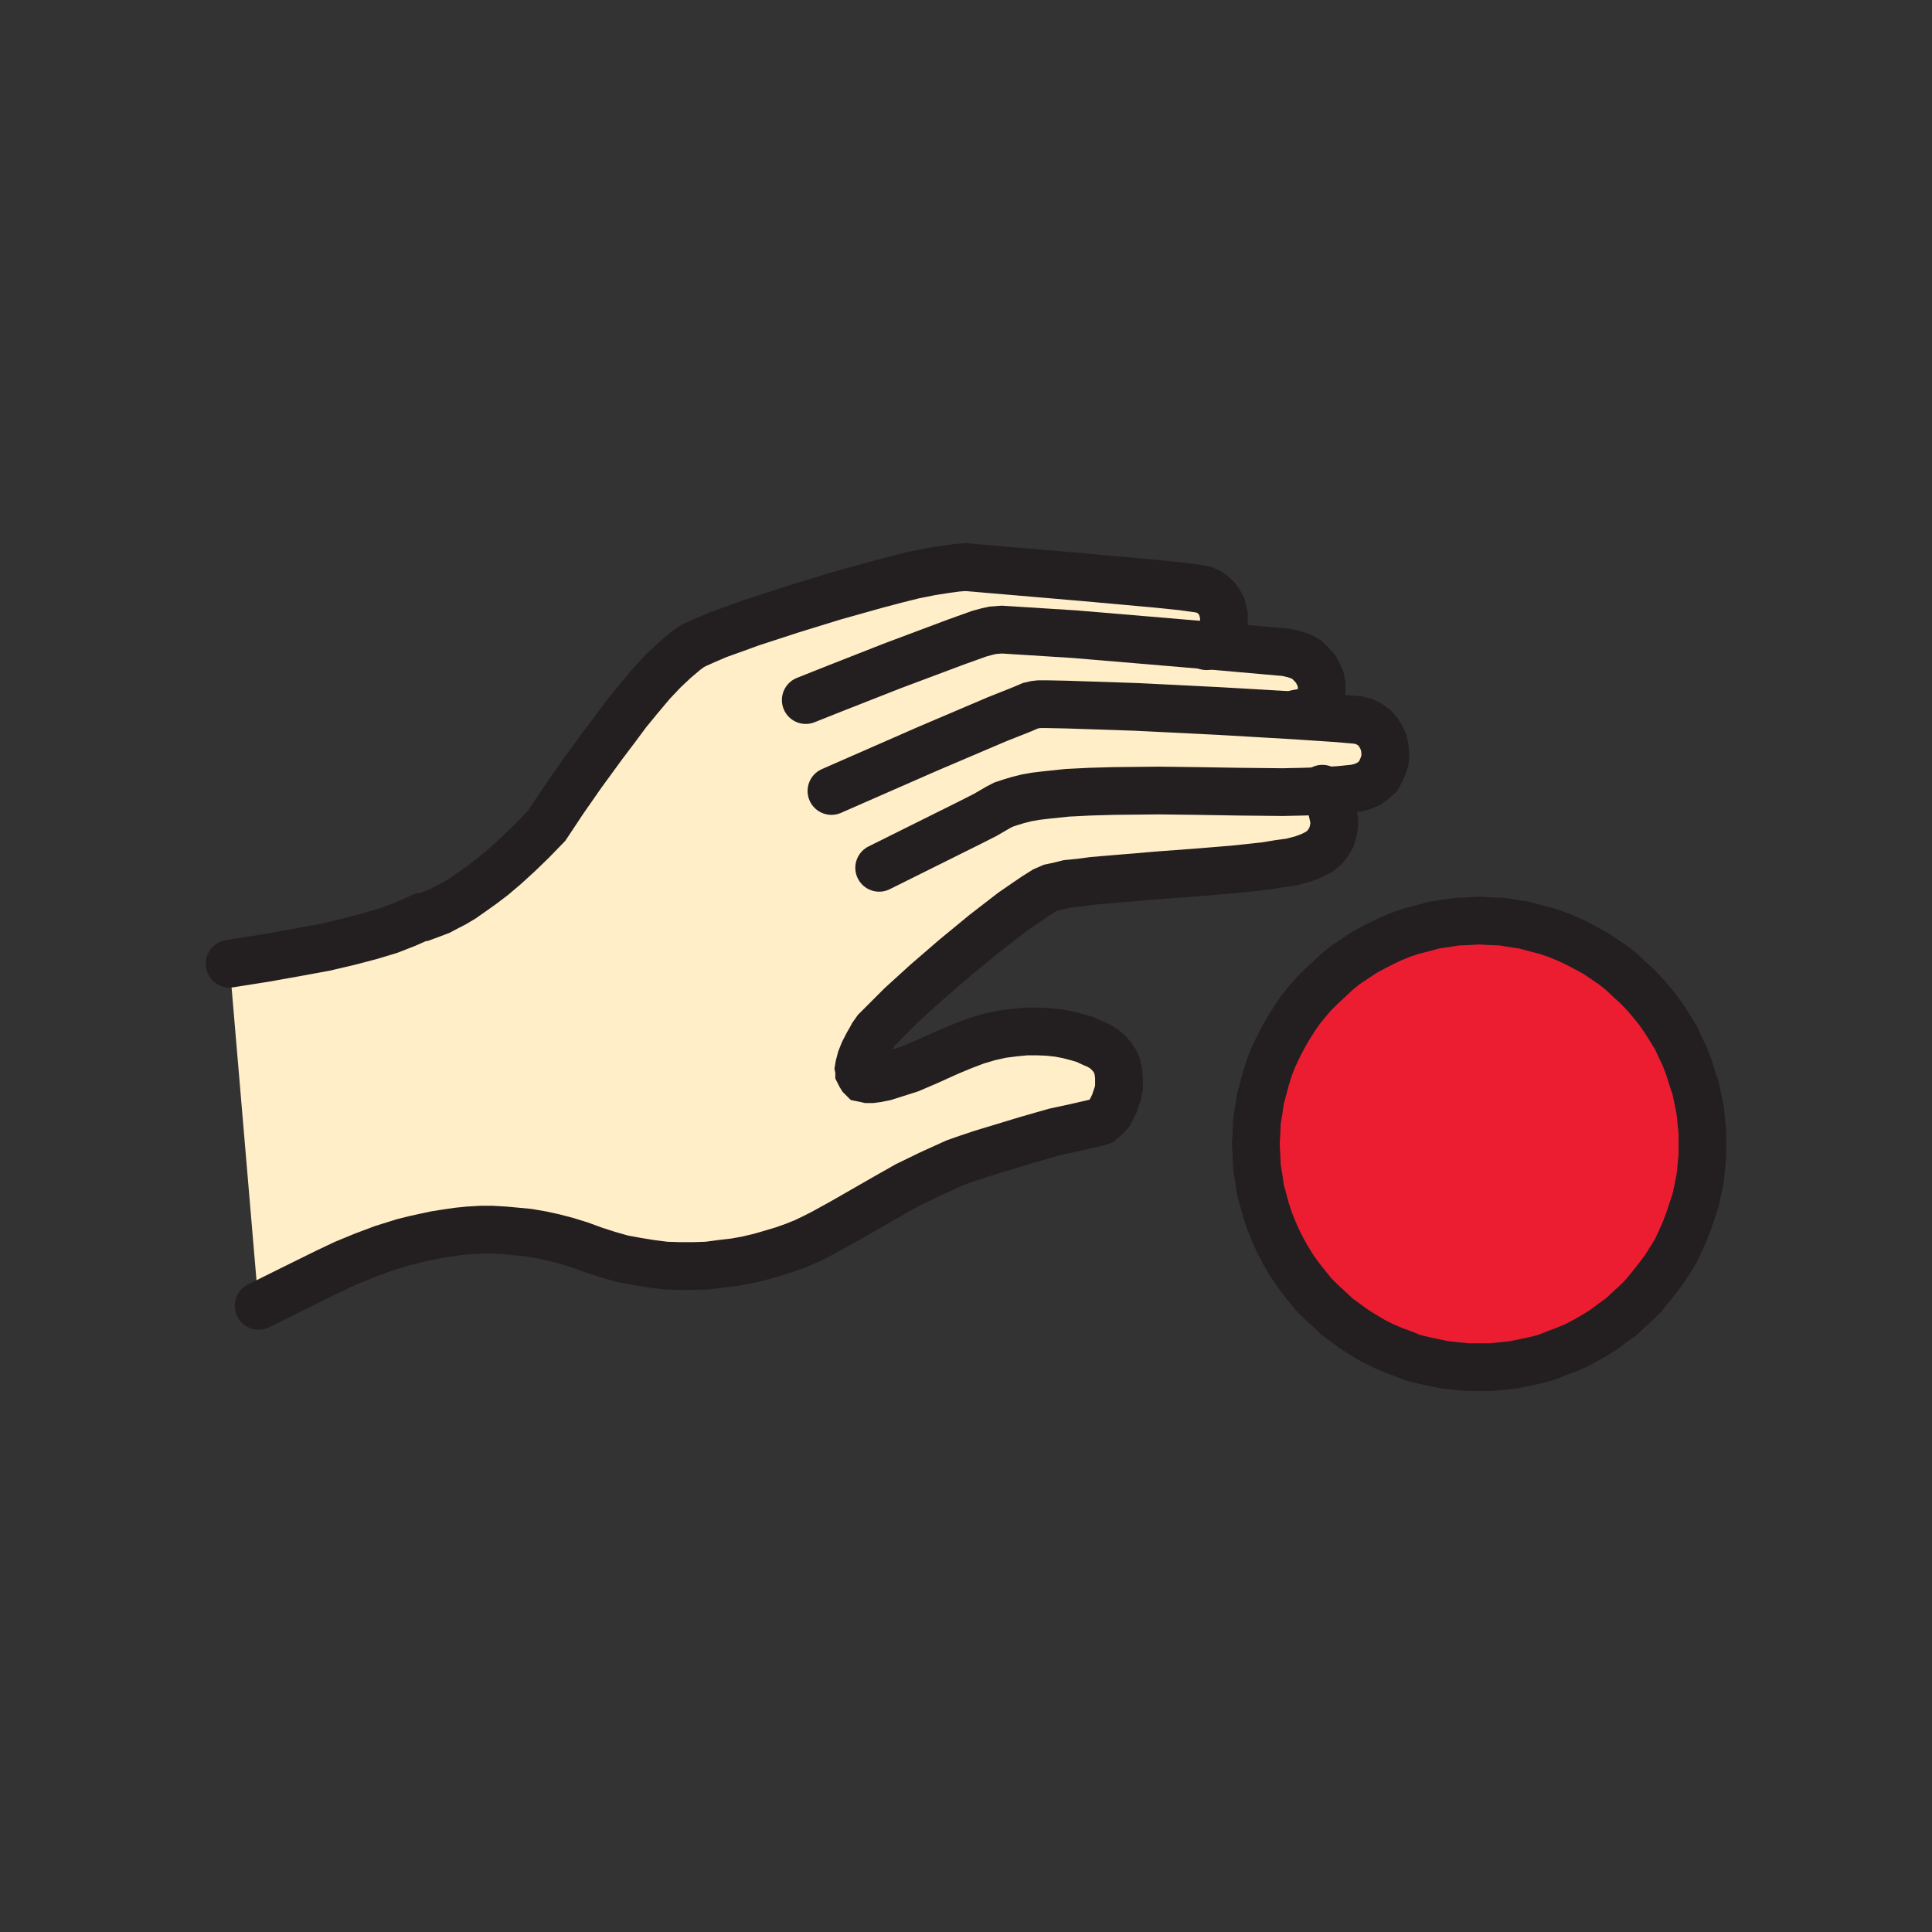 <svg id="Layer_1" xmlns="http://www.w3.org/2000/svg" viewBox="0 0 850 850"><rect x="0" y="0" width="850" height="850" fill="#333333" stroke="none"/><style>.st0{fill:#ed1d31}.st1{fill:#ffeec8}.st2{fill:none;stroke:#231f20;stroke-width:21;stroke-linecap:round;stroke-miterlimit:10}</style><path class="st0" d="M650.8 405l5 .3 5 .2 5 .8 4.7.7 4.8 1.3 4.7 1.2 4.5 1.5 4.5 1.8 4.3 2 4.2 2.2 4.3 2.3 4 2.7 3.7 2.5 3.8 3 3.5 3.3 3.5 3.2 3.2 3.3 3 3.5 3 3.7 2.8 4 2.5 4 2.5 4 2 4.3 2 4.2 1.7 4.5 1.5 4.8 1.5 4.5 1 4.7 1 5 .5 4.8.5 5v10.2l-.5 5-.5 4.8-1 5-1 4.7-1.5 4.5-1.5 4.5-1.7 4.5-2 4.5-2 4.3-2.5 4-2.5 4-2.8 3.7-3 3.8-3 3.7-3.2 3.3-3.5 3.2-3.5 3.3-3.8 2.7-3.7 2.8-4 2.5-4.3 2.5-4.2 2.2-4.3 1.8-4.5 1.7-4.5 1.8-4.7 1.2-4.8 1-4.7 1-5 .5-5 .5h-10l-5-.5-5-.5-4.8-1-4.7-1-4.8-1.2-4.5-1.8-4.5-1.7-4.2-1.8-4.3-2.2-4.2-2.5-4-2.5-3.8-2.8-3.7-2.7-3.5-3.3-3.5-3.2-3.3-3.3-3-3.7-3-3.8-2.7-3.7-2.5-4-2.3-4-2.2-4.3-2-4.5-1.8-4.5-1.5-4.5-1.2-4.5-1.3-4.7-.7-5-.8-4.8-.2-5-.3-5.2.3-5 .2-5 .8-4.8.7-5 1.3-4.7 1.2-4.5 1.5-4.8 1.8-4.5 2-4.2 2.2-4.3 2.3-4 2.5-4 2.7-4 3-3.7 3-3.5 3.3-3.3 3.5-3.2 3.5-3.3 3.7-3 3.8-2.5 4-2.7 4.2-2.3 4.3-2.2 4.2-2 4.5-1.8 4.5-1.5 4.8-1.2 4.7-1.3 4.8-.7 5-.8 5-.2z"/><path class="st1" d="M582.5 348l1.3 2.5 1.5 3.5.7 2.3.5 2.2.5 2.3v2.5l-.5 2.5-.7 2.5-1.3 2.2-1.7 2.3-2.5 2-3.3 1.7-4 1.5-5 1.3-5.2.7-6 1-14 1.5-15.8 1.3-16.2 1.2-15.5 1.3-14.3 1.2-6 .8-5.2.5-4 1-3.3.7-3 1.3-4 2.5-4.7 3.2-5.5 3.8-12.3 9.5-13 10.7-12.5 10.8-11 10-8.2 8.2-2.8 2.8-1.5 2.2-2.2 3.8-1.8 3.5-1.2 3-.8 3-.2 1.2.2 1v1l.5 1 .5.8.5.5 1 .2 1.3.3h1.7l2.3-.3 3.5-.7 4.7-1.5 6.3-2 7.7-3.3 9.3-4.2 6-2.5 6-2.3 5.7-1.7 5.8-1.3 5.5-.7 5.2-.5h5l4.8.2 4.5.5 4.2.8 3.8 1 3.5 1 3.2 1.5 2.8 1.2 2.5 1.5 2 1.8 1.5 1.7 1.2 1.8 1 2.2.5 2.3.3 2.5v4.7l-.5 2.5-.8 2.3-.7 2.2-1 2-1 2-1.3 1.5-1.5 1.3-1.2 1-1.5.5-9.5 2.2-9.3 2-12.2 3.5-19.8 6-6 2-5.7 2-5.5 2.5-5.5 2.5-10.3 5-9.7 5.5-18.3 10.5-8.7 4.8-4.3 2.2-4.2 2-4.5 1.8-4.8 1.7-5 1.5-5.2 1.5-5.5 1.3-5.5 1-6 .7-6 .8-6 .2H299l-6.2-.2-6.3-.8-6.2-1-6.5-1.2-6.3-1.8-6.2-2-6-2.2-5.8-1.8-5.7-1.5-5.5-1.2-5.8-1-5.2-.5-5.5-.5-5.3-.3h-5l-5.2.3-5 .5-4.8.7-5 .8-4.7 1-4.5 1-4.8 1.2-9 2.8-8.5 3.2-8.5 3.5-8 3.8-15.2 7.5-14.5 7.2L101 424l15.8-2.5 14-2.5 12-2.2 10.7-2.5 9.5-2.5 8.3-2.5 7.2-2.8 6.8-3h1l2.7-1 4.5-1.7 2.8-1.5 3.5-1.8 3.7-2.2 4-2.8 4.5-3.2 5-3.8 5.3-4.5 5.7-5.2 6-5.8 6.5-6.7 7.3-11 8-11.5 9.7-13.3 5.3-7 5.2-7 5.5-6.7 5.3-6.3 5.2-5.5 5-4.7 4.5-3.8 2-1.5 2-1.2 4.5-2 5.8-2.5 7-2.5 7.7-2.8 17.5-5.7 18.8-5.8 18.5-5.2 8.7-2.3 8-2 7.5-1.5 6.3-1 5.2-.7 3.8-.3 21 1.8 31.5 2.7 31 2.8L520 258l7.3 1 2.5.5 2.2 1 1.8 1.3 1.5 1.5 1.2 1.7 1 1.8.5 2 .5 2v2l-.2 2-.3 2-.7 2-1 1.5-1.3 1.5-1.5 1.2-1.7 1 34 3 3.5.8 3 1 2.7 1.5 2 2 1.8 2 1.2 2.2 1 2.3.5 2.5v2.2l-.2 2.3-1 2.2-1 2-1.8 1.5-2 1.3-2.5.7-2.7.5v.8l18 1.2 9.2.8 2.8.7 2.5 1.3 2 1.5 1.7 2 1.3 2.2 1 2.3.5 2.5.2 2.5-.2 2.7-.8 2.5-1 2.3-1.2 2.2-2 1.8-2 1.5-2.8 1.2-3 .8-6.7.7z"/><path class="st2" d="M354.5 308l11.8-4.7 26.2-10.3 28-10.5 10.3-3.7 3.7-1 2.3-.5 4-.3 8 .5 23.7 1.5 29.8 2.5 29.5 2.5 34 3 3.5.8 3 1 2.7 1.5 2 2 1.8 2 1.2 2.2 1 2.3.5 2.5v2.2l-.2 2.3-1 2.2-1 2-1.8 1.5-2 1.3-2.5.7-2.7.5"/><path class="st2" d="M365.8 348l42.2-18.5 30.5-13 11.3-4.5 3.5-1.5 2.2-.5 1.8-.2h3l9.5.2 30 1 36.2 1.8 34.3 2 18 1.2 9.2.8 2.8.7 2.5 1.3 2 1.5 1.7 2 1.3 2.2 1 2.3.5 2.5.2 2.5-.2 2.7-.8 2.5-1 2.3-1.2 2.2-2 1.8-2 1.5-2.8 1.2-3 .8-6.7.7-7.3.5-9 .3-9.2.2-19.3-.2-18.5-.3-16.7-.2-19.8.2-10.5.3-10 .5-9.5 1-4.2.5-4 .7-4 1-3.3 1-3 1-2.5 1.3-5.5 3.2-7.5 3.8-17.5 8.7-21.7 10.8M384 455.5l-2.2 3.8-1.8 3.5-1.2 3-.8 3-.2 1.2.2 1v1l.5 1 .5.8.5.5 1 .2 1.3.3h1.7l2.3-.3 3.5-.7 4.7-1.5 6.3-2 7.7-3.3 9.3-4.2 6-2.5 6-2.3 5.7-1.7 5.8-1.3 5.5-.7 5.2-.5h5l4.8.2 4.5.5 4.2.8 3.8 1 3.5 1 3.2 1.5 2.8 1.2 2.5 1.5 2 1.8 1.5 1.7 1.2 1.8 1 2.2.5 2.3.3 2.5v4.7l-.5 2.5-.8 2.3-.7 2.2-1 2-1 2-1.3 1.5-1.5 1.3-1.2 1-1.5.5-9.5 2.2-9.3 2-12.2 3.5-19.8 6-6 2-5.7 2-5.5 2.5-5.5 2.5-10.3 5-9.7 5.5-18.3 10.5-8.7 4.8-4.3 2.2-4.2 2-4.5 1.8-4.8 1.7-5 1.5-5.2 1.5-5.5 1.3-5.5 1-6 .7-6 .8-6 .2H299l-6.2-.2-6.3-.8-6.2-1-6.5-1.2-6.3-1.8-6.2-2-6-2.2-5.8-1.8-5.7-1.5-5.5-1.2-5.8-1-5.2-.5-5.5-.5-5.3-.3h-5l-5.2.3-5 .5-4.8.7-5 .8-4.7 1-4.5 1-4.8 1.2-9 2.8-8.5 3.2-8.5 3.5-8 3.8-15.2 7.5-14.5 7.2"/><path class="st2" d="M581.8 347l.7 1 1.3 2.5 1.5 3.5.7 2.3.5 2.2.5 2.3v2.5l-.5 2.5-.7 2.5-1.3 2.2-1.7 2.3-2.5 2-3.3 1.7-4 1.5-5 1.3-5.2.7-6 1-14 1.5-15.8 1.3-16.2 1.2-15.5 1.3-14.3 1.2-6 .8-5.2.5-4 1-3.3.7-3 1.3-4 2.5-4.7 3.2-5.5 3.8-12.3 9.5-13 10.7-12.5 10.8-11 10-8.2 8.2-2.8 2.8-1.5 2.2M305.5 283.8l4.5-2 5.8-2.5 7-2.5 7.7-2.8 17.5-5.7 18.8-5.8 18.5-5.2 8.7-2.3 8-2 7.5-1.5 6.3-1 5.2-.7 3.8-.3 21 1.8 31.5 2.7 31 2.8L520 258l7.3 1 2.5.5 2.2 1 1.8 1.3 1.5 1.5 1.2 1.7 1 1.8.5 2 .5 2v2l-.2 2-.3 2-.7 2-1 1.5-1.3 1.5-1.5 1.2-1.7 1-1 .3M101 424l15.8-2.5 14-2.5 12-2.2 10.7-2.5 9.5-2.5 8.3-2.5 7.2-2.8 6.8-3h1l2.7-1 4.5-1.7 2.8-1.5 3.5-1.8 3.7-2.2 4-2.8 4.5-3.2 5-3.8 5.3-4.5 5.7-5.2 6-5.8 6.5-6.7 7.3-11 8-11.5 9.7-13.3 5.3-7 5.2-7 5.5-6.7 5.3-6.3 5.2-5.5 5-4.7 4.5-3.8 2-1.5 2-1.2M749 503.3v5.2l-.5 5-.5 4.8-1 5-1 4.7-1.5 4.5-1.5 4.5-1.7 4.5-2 4.5-2 4.3-2.5 4-2.5 4-2.8 3.7-3 3.8-3 3.7-3.2 3.3-3.5 3.2-3.5 3.3-3.8 2.7-3.7 2.8-4 2.5-4.3 2.5-4.2 2.2-4.3 1.8-4.5 1.7-4.5 1.8-4.7 1.2-4.8 1-4.7 1-5 .5-5 .5h-10l-5-.5-5-.5-4.8-1-4.7-1-4.8-1.2-4.5-1.8-4.5-1.7-4.2-1.8-4.3-2.2-4.2-2.5-4-2.5-3.8-2.8-3.7-2.7-3.5-3.3-3.5-3.2-3.3-3.3-3-3.7-3-3.8-2.7-3.7-2.5-4-2.3-4-2.2-4.3-2-4.5-1.8-4.5-1.5-4.5-1.2-4.5-1.3-4.7-.7-5-.8-4.8-.2-5-.3-5.2.3-5 .2-5 .8-4.8.7-5 1.3-4.7 1.2-4.5 1.5-4.8 1.8-4.5 2-4.2 2.2-4.3 2.3-4 2.5-4 2.7-4 3-3.7 3-3.5 3.3-3.3 3.5-3.2 3.5-3.3 3.7-3 3.8-2.5 4-2.7 4.2-2.3 4.3-2.2 4.2-2 4.5-1.8 4.5-1.5 4.8-1.2 4.7-1.3 4.8-.7 5-.8 5-.2 5-.3 5 .3 5 .2 5 .8 4.7.7 4.8 1.3 4.7 1.2 4.5 1.5 4.5 1.8 4.3 2 4.2 2.2 4.3 2.3 4 2.7 3.7 2.5 3.8 3 3.5 3.3 3.5 3.2 3.2 3.3 3 3.5 3 3.7 2.8 4 2.5 4 2.5 4 2 4.3 2 4.2 1.7 4.5 1.5 4.8 1.5 4.5 1 4.7 1 5 .5 4.8.5 5z"/></svg>